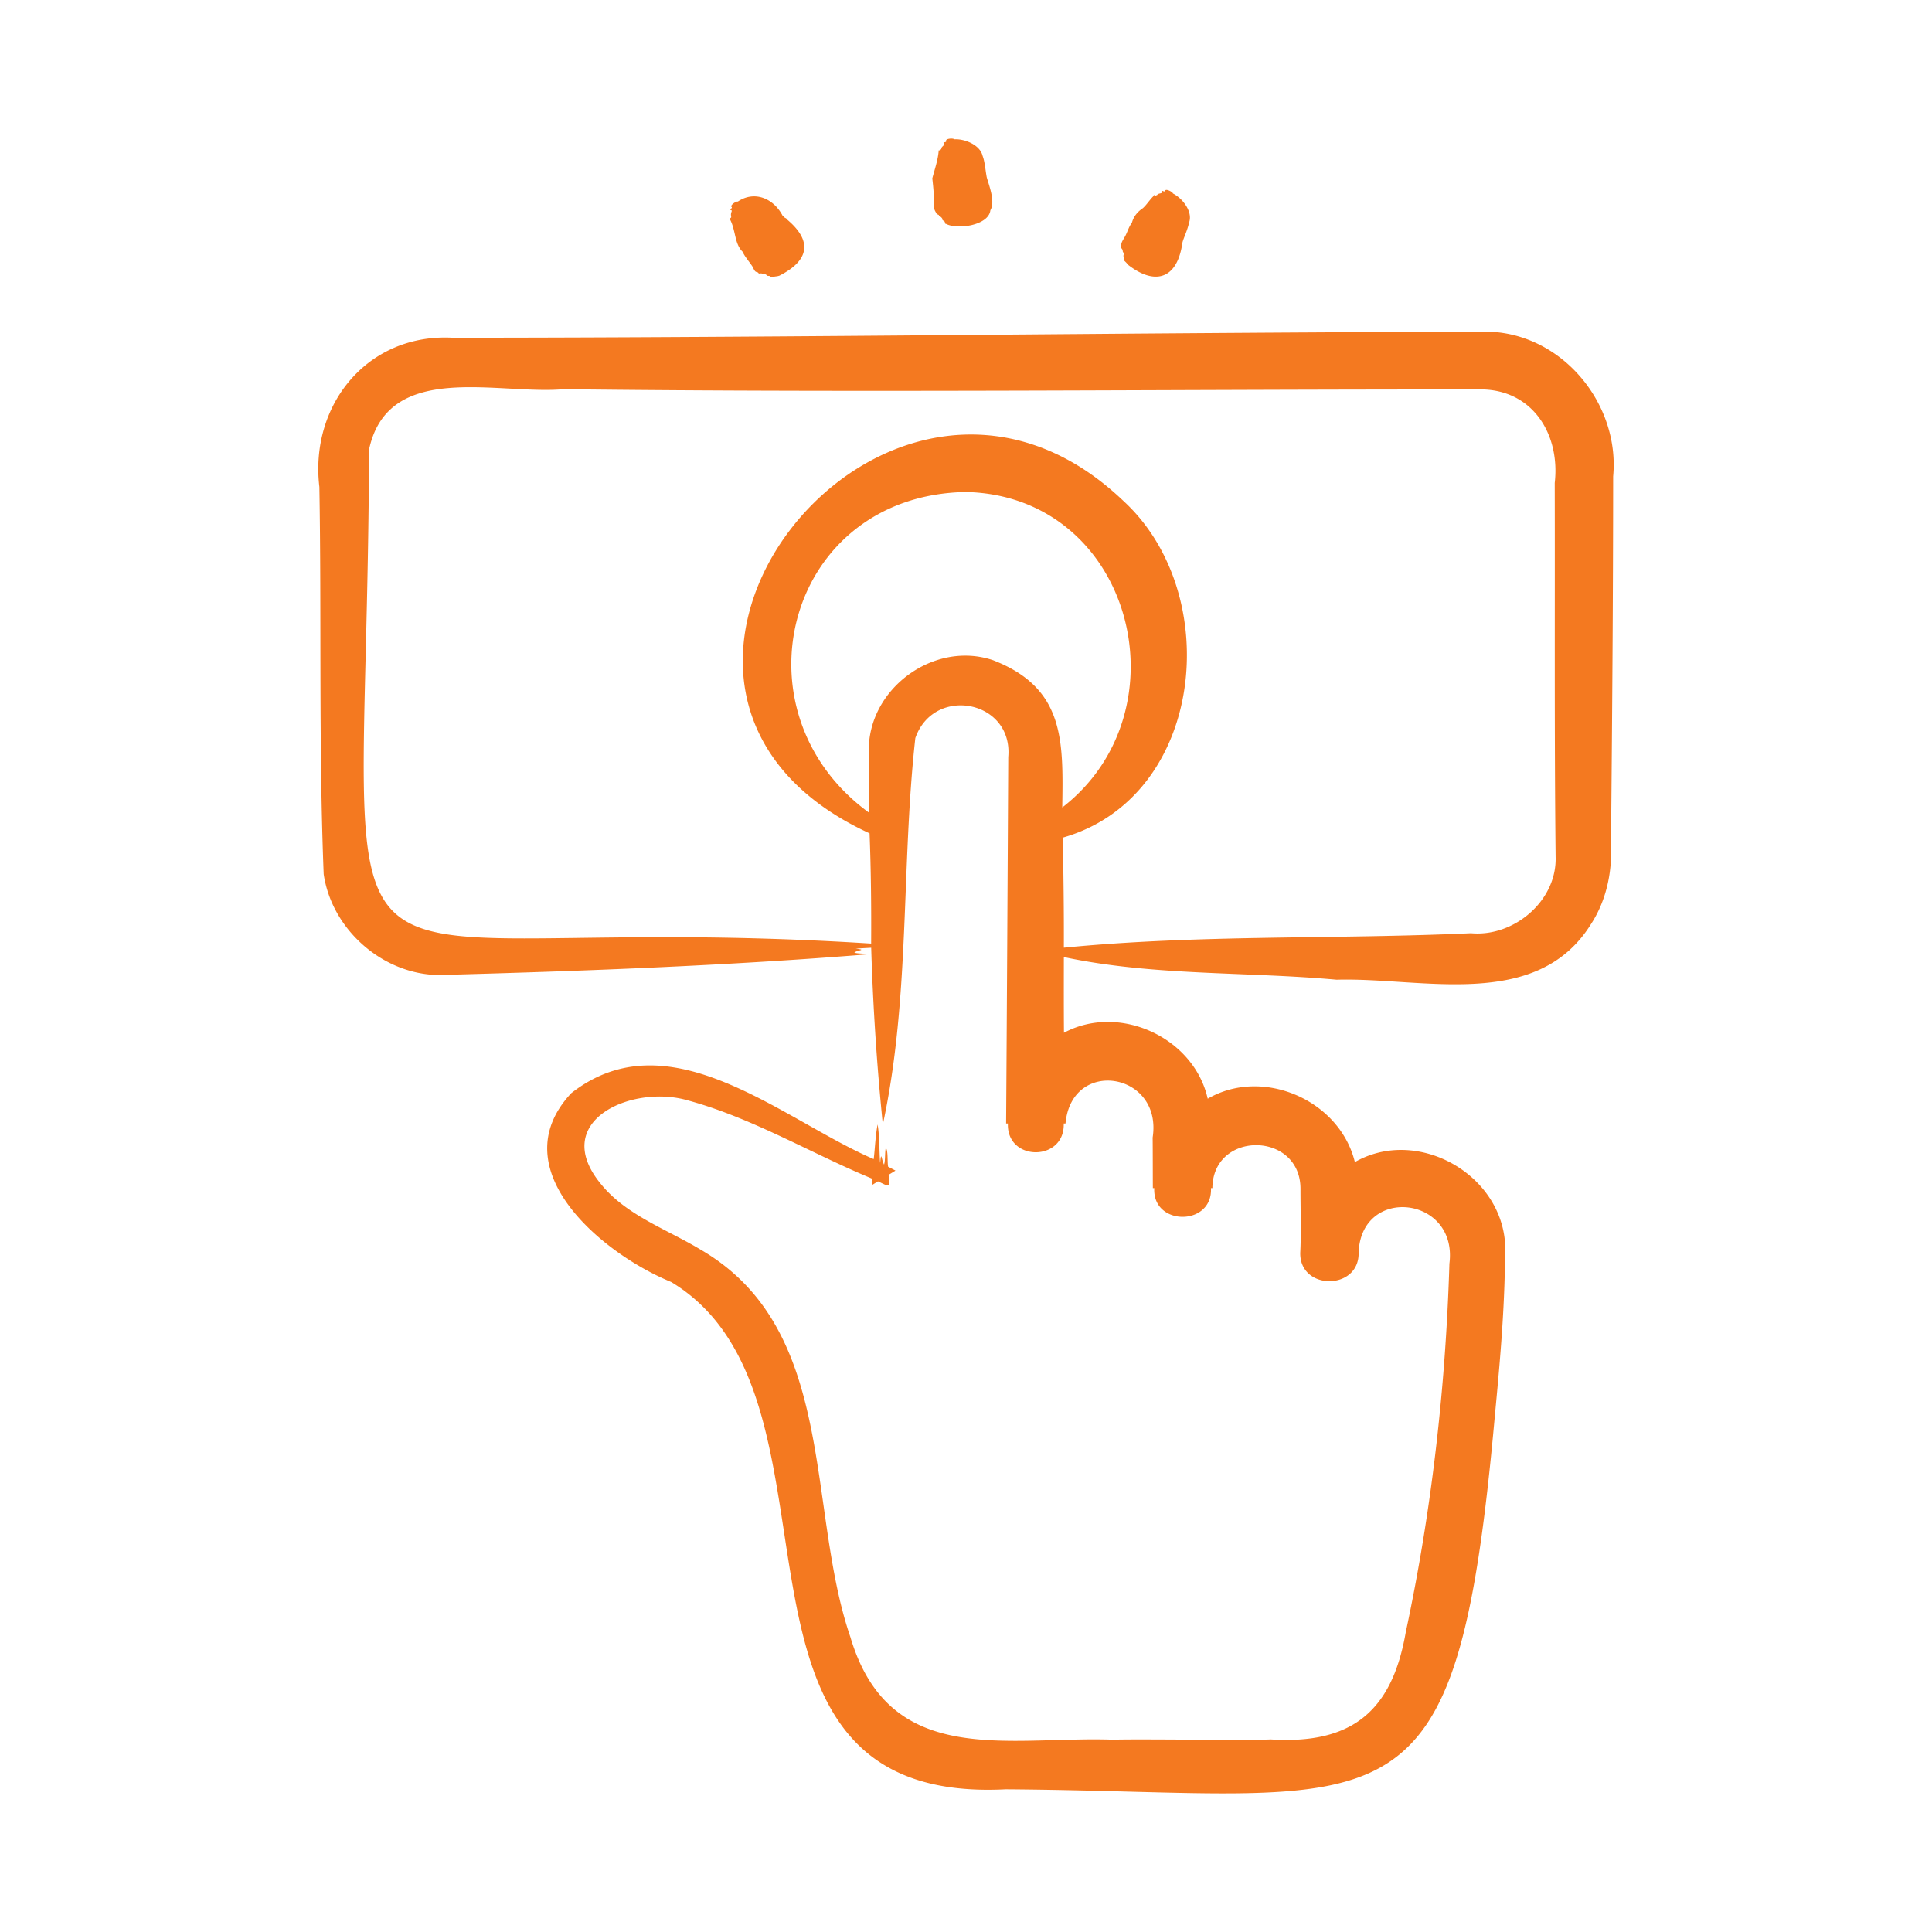<svg xmlns="http://www.w3.org/2000/svg" version="1.1" xmlns:xlink="http://www.w3.org/1999/xlink" x="0" y="0" viewBox="0 0 500 500" style="enable-background:new 0 0 512 512" xml:space="preserve" class=""><g><path fill-rule="evenodd" d="M189.229 56.242c.028-.332-.122-.614-.028-.997.028-.46.509-.825-.26-.941-.061-.111.637-.443.426-.72-.609-.349 1.124-1.567 1.578-1.417 4.38-2.956 9.346-.773 11.643 3.748.382.144.398.476.819.548.149.077.028.321.299.354 6.707 5.641 5.633 10.646-1.977 14.516-.791.276-.918.105-1.937.42-.266.122-.377-.011-.465-.194-.05-.266-.875-.061-.919-.31-.102-.369-1.257-.394-1.268-.393.066-.289-.819.147-.869-.227-.551-.532-.666.273-1.445-1.506-.83-1.334-2.015-2.574-2.646-3.975-2.133-2.079-1.743-5.546-3.266-8.398-.293-.054.315-.41.315-.508zm101.002 7.679c-.243-.908.265-1.551.653-2.275.836-1.268 1.151-2.857 2.054-4.014.448-1.624 1.426-2.808 2.846-3.77 1.024-.925 1.777-2.204 2.773-3.139.072-.199-.122-.332.448-.133.26.116.194-.111.465-.111.252-.617 1.63-.206 1.235-1.079.122-.122.664.349.842.011 0-.709 1.91.199 2.015.664 2.404 1.201 5.057 4.535 4.246 7.286-.749 3.17-1.799 4.627-1.899 6.09-1.513 9.126-7.422 10.322-14.206 4.888.111-.122-.615-.714-.853-1.008.017-.299.288-.343.05-.686-.293-.443-.077-.576-.077-.969.161-.177-.338-.493-.249-.598.1-.05.006-.155-.111-.305.294-.083-.531-.631-.232-.852zM241.28 46.172c.603-2.333 1.461-4.733 1.644-7.097-.274-.226.304.062.703-.57-.078-.655 1.312-1.02.543-1.584.028-.149.758-.05.725-.421-.36-.62 1.755-.814 2.076-.449 2.712-.17 6.692 1.477 7.324 4.296.589 1.474.732 3.758 1.068 5.508.498 1.891 2.313 6.306.947 8.553-.428 3.916-8.498 5.095-11.465 3.532-.299-.028-.327-.205-.31-.41.088-.266-.731-.504-.648-.748.098-.389-.871-.985-.902-.997.144-.144-.315-.271-.559-.404-.25-.575-.739-1.076-.648-1.788-.016-2.504-.21-4.942-.498-7.421zm161.308 175.469c.437 11.449-10.762 20.905-21.901 19.88-35.149 1.611-70.321.299-105.365 3.743.039-9.506-.089-18.989-.277-28.484 36.705-10.458 41.964-62.946 15.745-87.09-61.578-58.895-145.918 49.099-65.748 85.977.376 9.478.46 19.033.41 28.533-152.136-9.645-130.557 33.47-129.938-127.88 4.977-23.108 33.291-14.091 50.328-15.59 79.14.932 159.215.007 238.327.073 12.922.597 19.593 12.019 18.192 24.182.072 31.661-.116 65.127.227 96.656zm-145.613-50.789c18.679 7.225 18.181 20.993 17.937 38.122 32.431-25.079 18.103-80.651-24.918-81.648-46.482.803-61.02 56.823-25.068 83.009-.094-4.346-.027-11.377-.077-15.8-.349-16.159 16.747-28.848 32.126-23.683zm160.505-47.55c1.766-18.734-13.049-36.799-32.099-37.458-88.967.183-179.161 1.532-268.267 1.566-21.957-1.157-37.004 17.334-34.457 38.61.57 33.378-.194 66.861 1.113 100.188 2.093 14.388 15.335 26.02 29.873 26.125 36.91-.991 74.744-2.419 111.178-5.37-1.085-.255-2.862-.089-3.72-.449.874-.68 3.38-.629.338-1.007 1.362-.077 2.69-.155 4.025-.227a651.11 651.11 0 0 0 3.012 45.734c7.12-32.874 4.722-66.761 8.41-99.994 4.789-13.73 25.345-9.832 24.049 4.916-.166 31.39-.343 63.417-.554 94.824h.46c-.371 9.926 14.787 9.926 14.449 0h.465c1.539-17.162 25.179-13.243 22.549 3.637.039 2.801.028 10.203.055 13.082h.365c-.509 9.915 15.164 9.91 14.671 0h.371c.111-14.948 22.787-14.732 22.798.177-.011 4.678.199 11.858-.061 16.537-.216 9.843 15.296 9.827 15.108.011.62-17.5 25.727-14.682 23.495 2.818-.974 31.993-4.606 64.109-11.305 95.432-3.565 20.484-14.018 29.004-34.867 27.709-8.57.277-32.065-.149-40.957.061-27.332-.935-57.775 7.596-67.912-26.596-11.488-33.555-3.25-79.66-38.792-100.249-8.73-5.27-19.343-8.908-25.854-17.074-13.021-15.944 7.341-25.345 21.707-21.763 17.052 4.468 32.378 13.784 48.641 20.523l-.05 1.594 1.506-.93c2.995 1.395 3.106 1.91 2.751-1.689l1.777-1.091c-.625-.332-1.273-.67-1.904-1.002-.249-1.279.044-4.169-.609-4.888-.255 1.262-.1 3.311-.443 4.335-.711-1.36-.697-3.707-.997-.526-.011-.005-.017-.017-.033-.017-.227-3.222-.116-6.743-.642-9.838-.576 3.012-.653 5.946-1.007 8.969-23.75-10.253-52.81-36.987-78.282-17.062-18.362 19.672 8.068 41.587 25.849 48.85 49.941 30.037 4.994 135.452 86.578 131.301 100.72.668 116.489 16.094 126.63-96.938 1.408-14.79 2.72-29.628 2.604-44.597-1.417-18.12-22.953-29.879-38.858-20.788-3.909-16.027-23.761-24.697-38.083-16.404-3.554-15.856-22.876-24.741-37.203-17.068-.055-6.527-.033-13.06-.028-19.587 23.053 4.905 47.146 3.737 70.592 5.863 22.056-.653 51.702 8.188 65.787-14.322 3.886-5.924 5.509-13.182 5.215-20.212.295-31.593.556-64.082.563-95.716z" clip-rule="evenodd" fill="#f47920" opacity="1" data-original="#000000" class=""></path></g></svg>